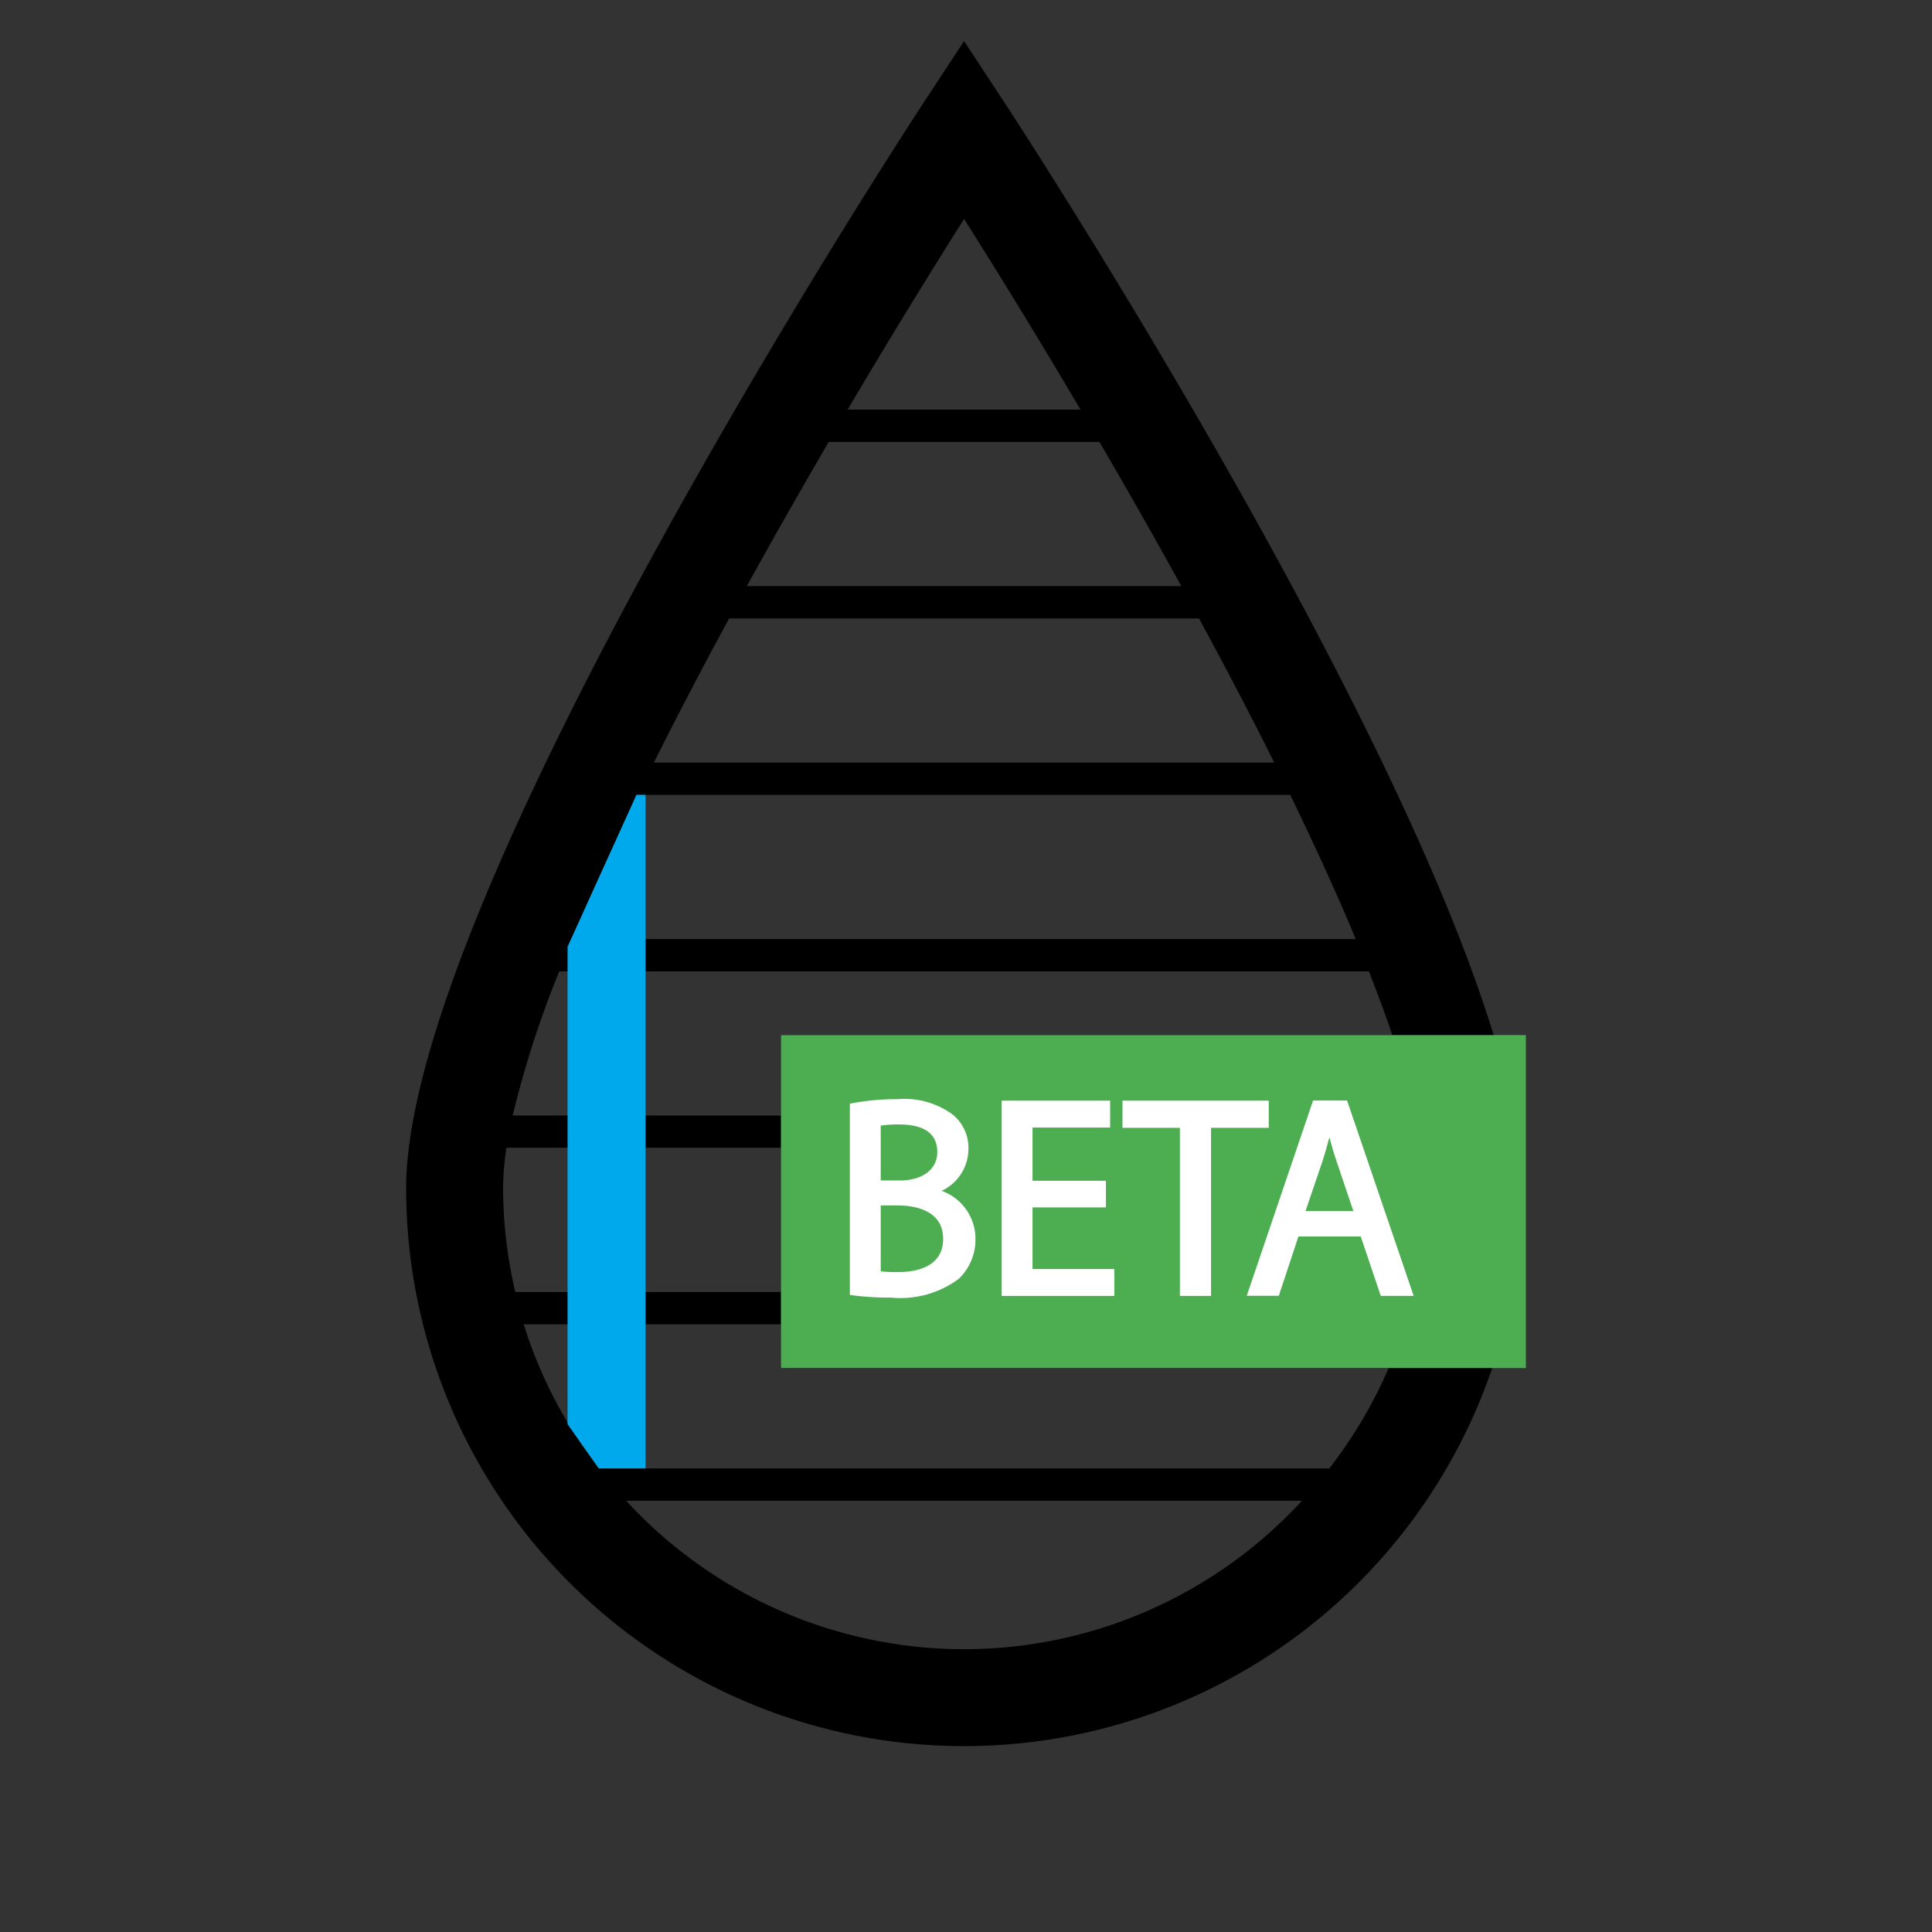 <svg id="Layer_2" data-name="Layer 2" xmlns="http://www.w3.org/2000/svg" viewBox="0 0 80 80">
  <rect x="0" y="0" width="80" height="80" fill="#333333" stroke="none"/>
  <g>
    <g>
      <path d="M41.6,4.257,39.92,1.7,38.241,4.257C37.366,5.592,16.817,37.092,16.817,49.2a23.1,23.1,0,0,0,46.206,0C63.023,37.092,42.474,5.592,41.6,4.257ZM46.479,46.7V45.576h6.057V46.7h-2.39v6.96H48.857V46.7Zm7.893-1.125h1.409l.032.09,2.727,8H57.18l-.032-.09-.8-2.37H53.764l-.811,2.46H51.625ZM39.92,9.068c1.4,2.205,3.063,4.915,4.82,7.891H35.1C36.857,13.983,38.524,11.273,39.92,9.068ZM34.315,18.3H45.526c1.119,1.917,2.262,3.925,3.389,5.969H30.925C32.052,22.223,33.2,20.215,34.315,18.3Zm-4.122,7.308H49.648c1.078,1.987,2.13,3.993,3.116,5.969H27.076C28.063,29.6,29.114,27.593,30.193,25.606Zm-3.778,7.307H53.426c1,2.06,1.922,4.068,2.714,5.969H23.7C24.492,36.981,25.41,34.973,26.415,32.913Zm-3.258,7.308H56.683q.54,1.37.972,2.639H32.337v3.33H21.229A41.66,41.66,0,0,1,23.157,40.221Zm22.637,8.672V50H42.755v2.551h3.387v1.114H41.478V45.576h4.49v1.113H42.755v2.2ZM40.387,51.3a2.231,2.231,0,0,1-.7,1.661,4.05,4.05,0,0,1-2.8.769,11.72,11.72,0,0,1-1.584-.094l-.116-.016V45.705l.107-.022a9.927,9.927,0,0,1,1.871-.165,3.38,3.38,0,0,1,2.231.6,1.773,1.773,0,0,1,.7,1.485,1.927,1.927,0,0,1-1.111,1.711A2.106,2.106,0,0,1,40.387,51.3ZM20.832,49.2a11.349,11.349,0,0,1,.139-1.675H32.337V53.5h-11A19,19,0,0,1,20.832,49.2ZM39.92,68.29a19.018,19.018,0,0,1-13.991-6.147H53.911A19.016,19.016,0,0,1,39.92,68.29Zm15.122-7.485H24.8a19.027,19.027,0,0,1-3.116-5.969H32.337v1.812H57.5A19.093,19.093,0,0,1,55.042,60.805Z"/>
      <path d="M37.167,49.914h-.7v2.731a6.353,6.353,0,0,0,.713.03c.7,0,1.873-.18,1.873-1.386C39.052,50.048,37.734,49.914,37.167,49.914Z"/>
      <path d="M38.808,47.705c0-.758-.532-1.144-1.582-1.144a5.026,5.026,0,0,0-.76.048v2.273h.783C38.2,48.882,38.808,48.42,38.808,47.705Z"/>
      <path d="M55.339,48.072c-.117-.344-.209-.667-.291-.979-.095.362-.186.671-.278.965l-.706,2.088h1.98Z"/>
    </g>
    <rect x="32.337" y="42.86" width="30.847" height="13.788" style="fill: #4dae51"/>
    <g>
      <path d="M53.765,51.2h2.58l.8,2.37.032.09h1.36l-2.727-8-.032-.09H54.372l-2.747,8.085h1.328Zm1.005-3.143c.092-.294.183-.6.278-.965.082.312.174.635.291.979l.7,2.074h-1.98Z" style="fill: #fff"/>
      <polygon points="45.968 46.689 45.968 45.576 41.478 45.576 41.478 53.661 46.142 53.661 46.142 52.547 42.755 52.547 42.755 49.996 45.794 49.996 45.794 48.893 42.755 48.893 42.755 46.689 45.968 46.689" style="fill: #fff"/>
      <polygon points="50.146 53.661 50.146 46.701 52.536 46.701 52.536 45.576 46.479 45.576 46.479 46.701 48.857 46.701 48.857 53.661 50.146 53.661" style="fill: #fff"/>
      <path d="M40.1,47.6a1.773,1.773,0,0,0-.7-1.485,3.38,3.38,0,0,0-2.231-.6,9.927,9.927,0,0,0-1.871.165l-.107.022V53.62l.116.016a11.72,11.72,0,0,0,1.584.094,4.05,4.05,0,0,0,2.8-.769,2.231,2.231,0,0,0,.7-1.661,2.106,2.106,0,0,0-1.4-1.989A1.927,1.927,0,0,0,40.1,47.6Zm-3.631-.991a5.026,5.026,0,0,1,.76-.048c1.05,0,1.582.386,1.582,1.144,0,.715-.612,1.177-1.559,1.177h-.783Zm2.586,4.679c0,1.207-1.173,1.387-1.873,1.387a6.353,6.353,0,0,1-.713-.03V49.914h.7C37.734,49.914,39.052,50.048,39.052,51.288Z" style="fill: #fff"/>
    </g>
    <polygon points="26.353 32.913 23.501 39.203 23.501 58.971 24.798 60.805 26.731 60.805 26.731 32.913 26.353 32.913" style="fill: #00a8ec"/>
  </g>
</svg>
